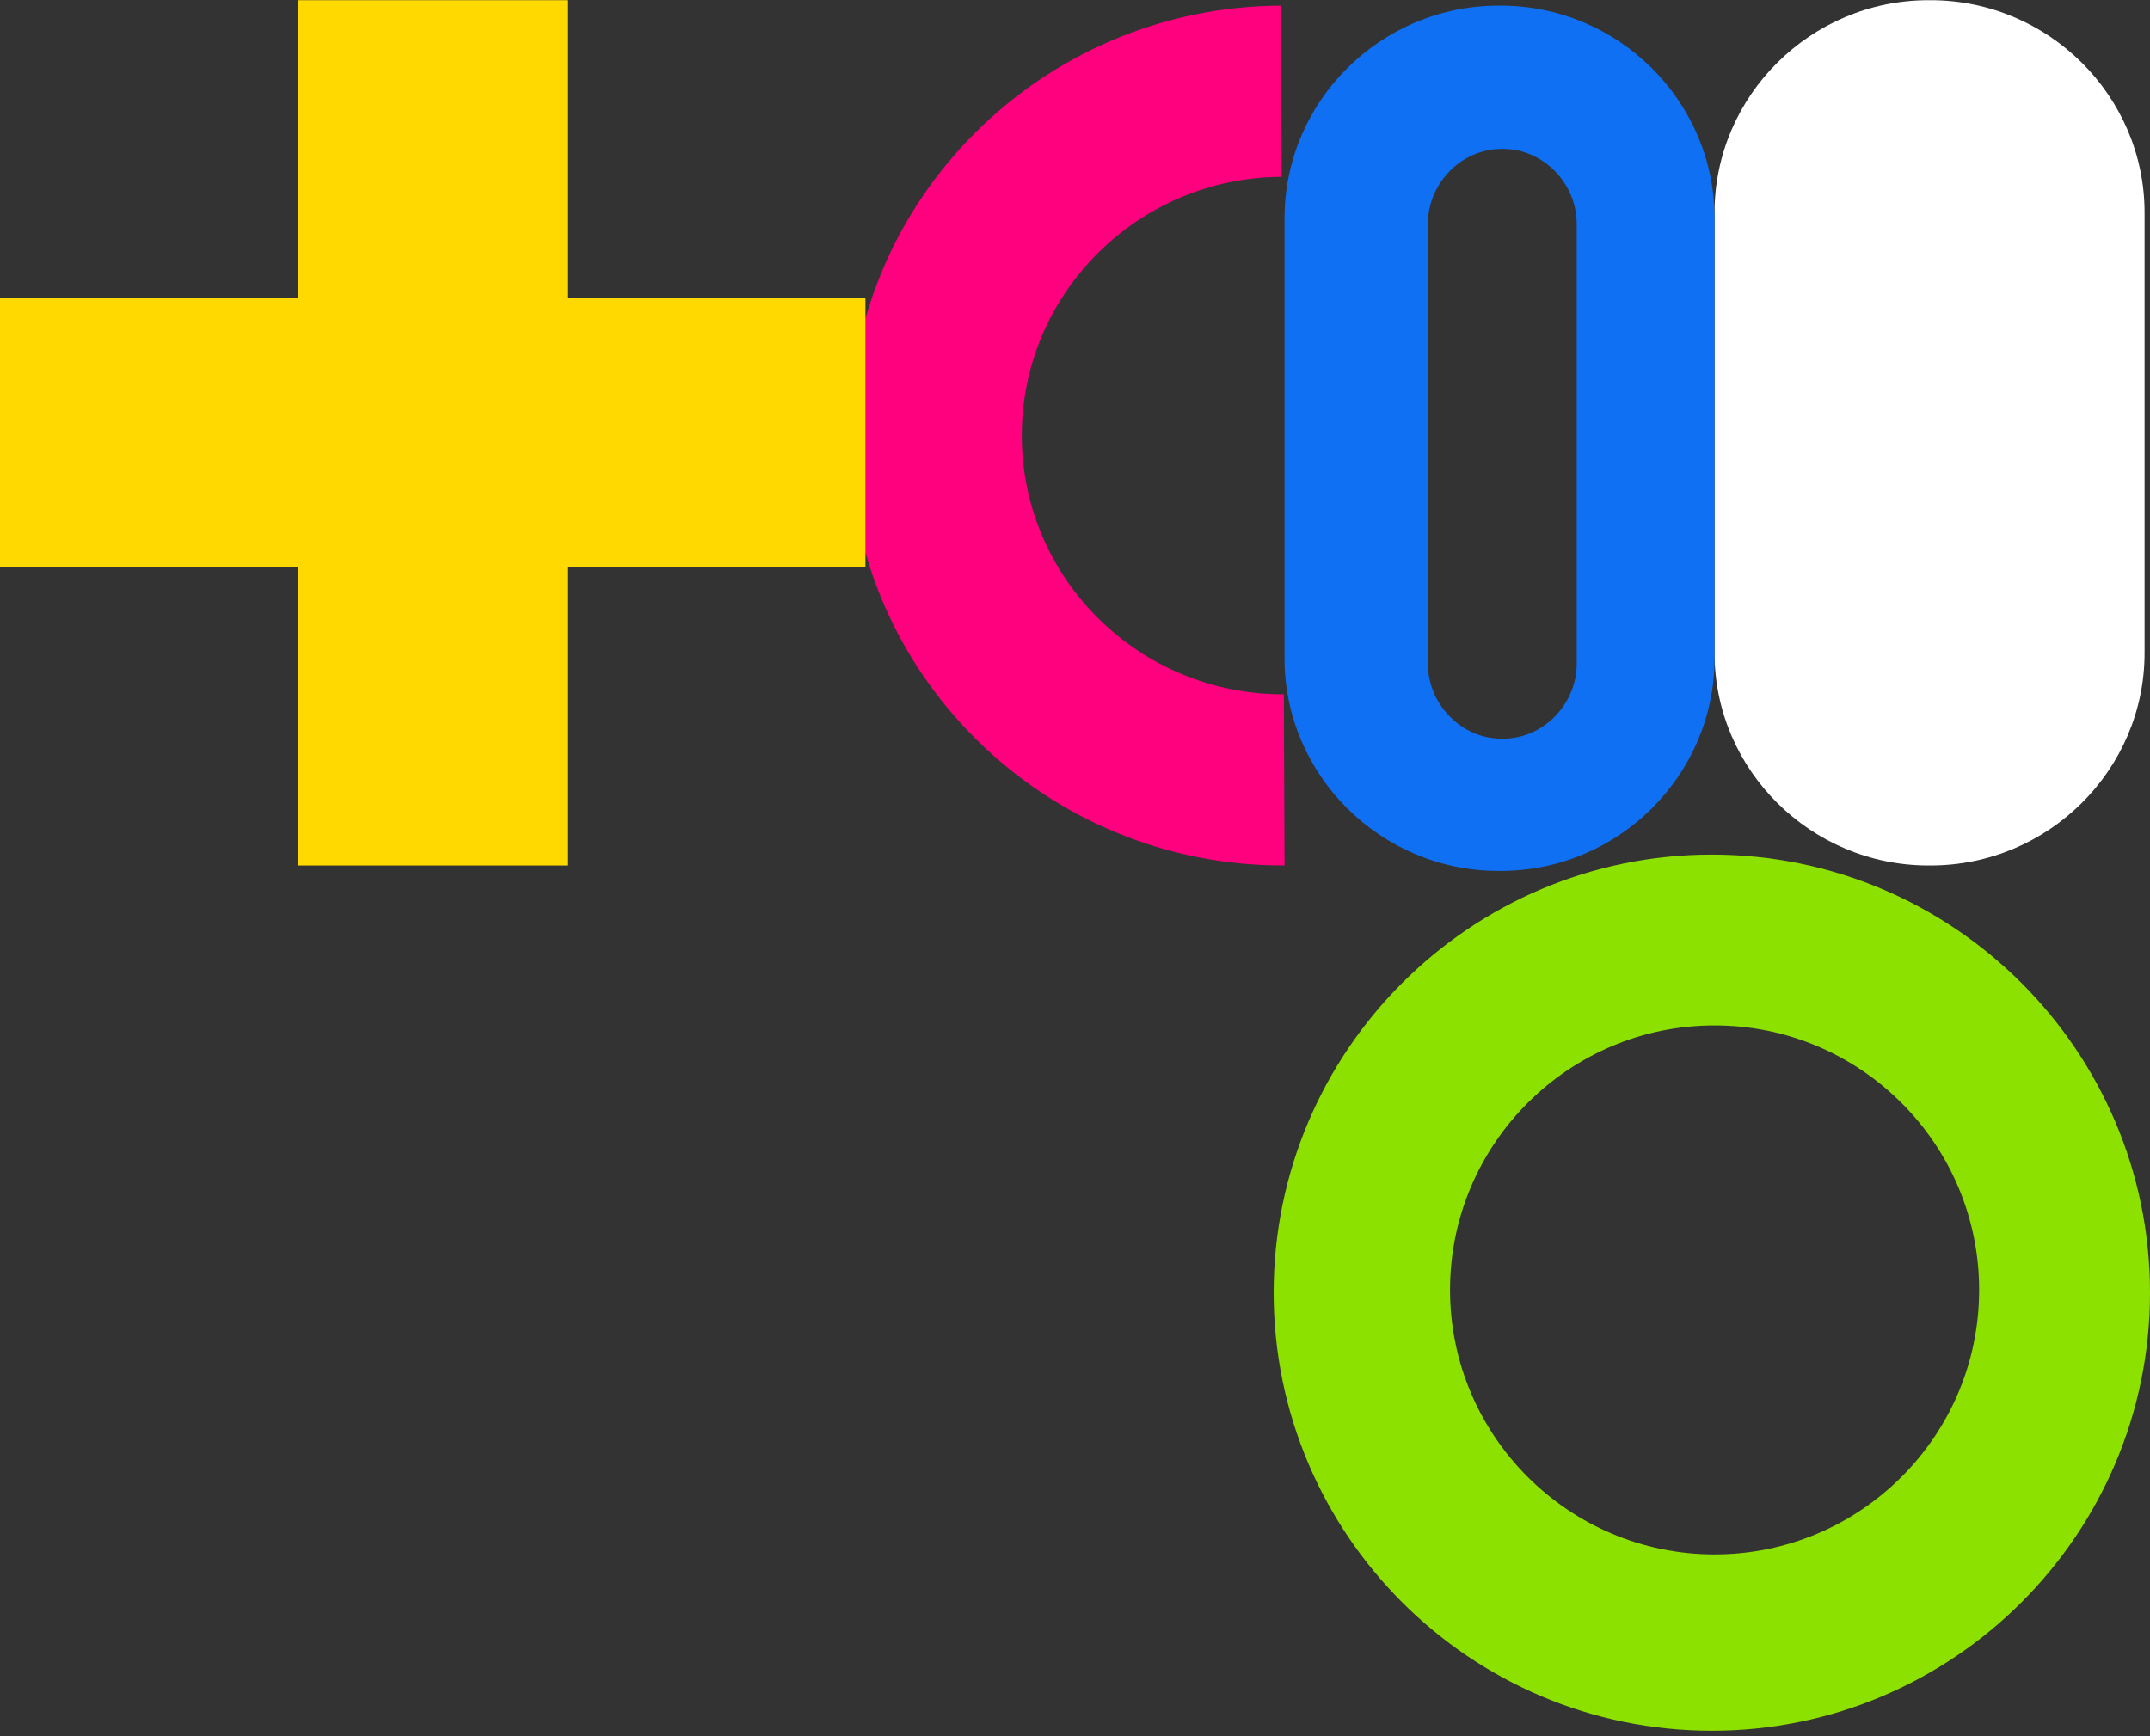 <svg xmlns="http://www.w3.org/2000/svg" width="395" height="319" viewBox="0 0 395 319" fill="none"><rect x="0" y="0" width="395" height="319" fill="#333333" stroke="none"/><path fill-rule="evenodd" clip-rule="evenodd" d="M315.006 188.427C288.207 188.427 266.403 210.231 266.403 237.03C266.403 263.83 288.207 285.634 315.006 285.634C341.806 285.634 363.61 263.83 363.61 237.03C363.61 210.231 341.806 188.427 315.006 188.427M314.5 318.037C270.112 318.037 234 281.923 234 237.535C234 193.148 270.112 157.037 314.5 157.037C358.888 157.037 395 193.148 395 237.535C395 281.923 358.888 318.037 314.5 318.037" fill="#8DE100"></path><path fill-rule="evenodd" clip-rule="evenodd" d="M315 119.994V39.08C315 17.607 332.685 0.037 354.302 0.037H354.7C376.315 0.037 394 17.607 394 39.08V119.994C394 141.466 376.315 159.037 354.7 159.037H354.302C332.685 159.037 315 141.466 315 119.994" fill="white"></path><path fill-rule="evenodd" clip-rule="evenodd" d="M275.704 1.037H275.296C253.683 1.037 236 18.606 236 40.082V120.991C236 142.467 253.683 160.037 275.296 160.037H275.704C297.317 160.037 315 142.467 315 120.991V40.082C315 18.606 297.317 1.037 275.704 1.037V1.037ZM276.204 27.368C283.509 27.368 289.679 33.678 289.679 41.142V121.957C289.679 129.424 283.509 135.731 276.204 135.731H275.809C268.503 135.731 262.333 129.424 262.333 121.957V41.142C262.333 33.678 268.503 27.368 275.809 27.368H276.204Z" fill="#1070F4"></path><path fill-rule="evenodd" clip-rule="evenodd" d="M235.345 1.037C191.413 1.215 155.82 36.799 156.001 80.361C156.181 123.923 192.068 159.215 236 159.036L235.87 127.579C209.433 127.686 187.834 106.446 187.726 80.232C187.618 54.018 209.039 32.601 235.476 32.494L235.345 1.037Z" fill="#FF007F"></path><path fill-rule="evenodd" clip-rule="evenodd" d="M159 54.798H104.238V0.037H54.762V54.798H0V104.275H54.762V159.037H104.238V104.275H159V54.798Z" fill="#FFD900"></path></svg>